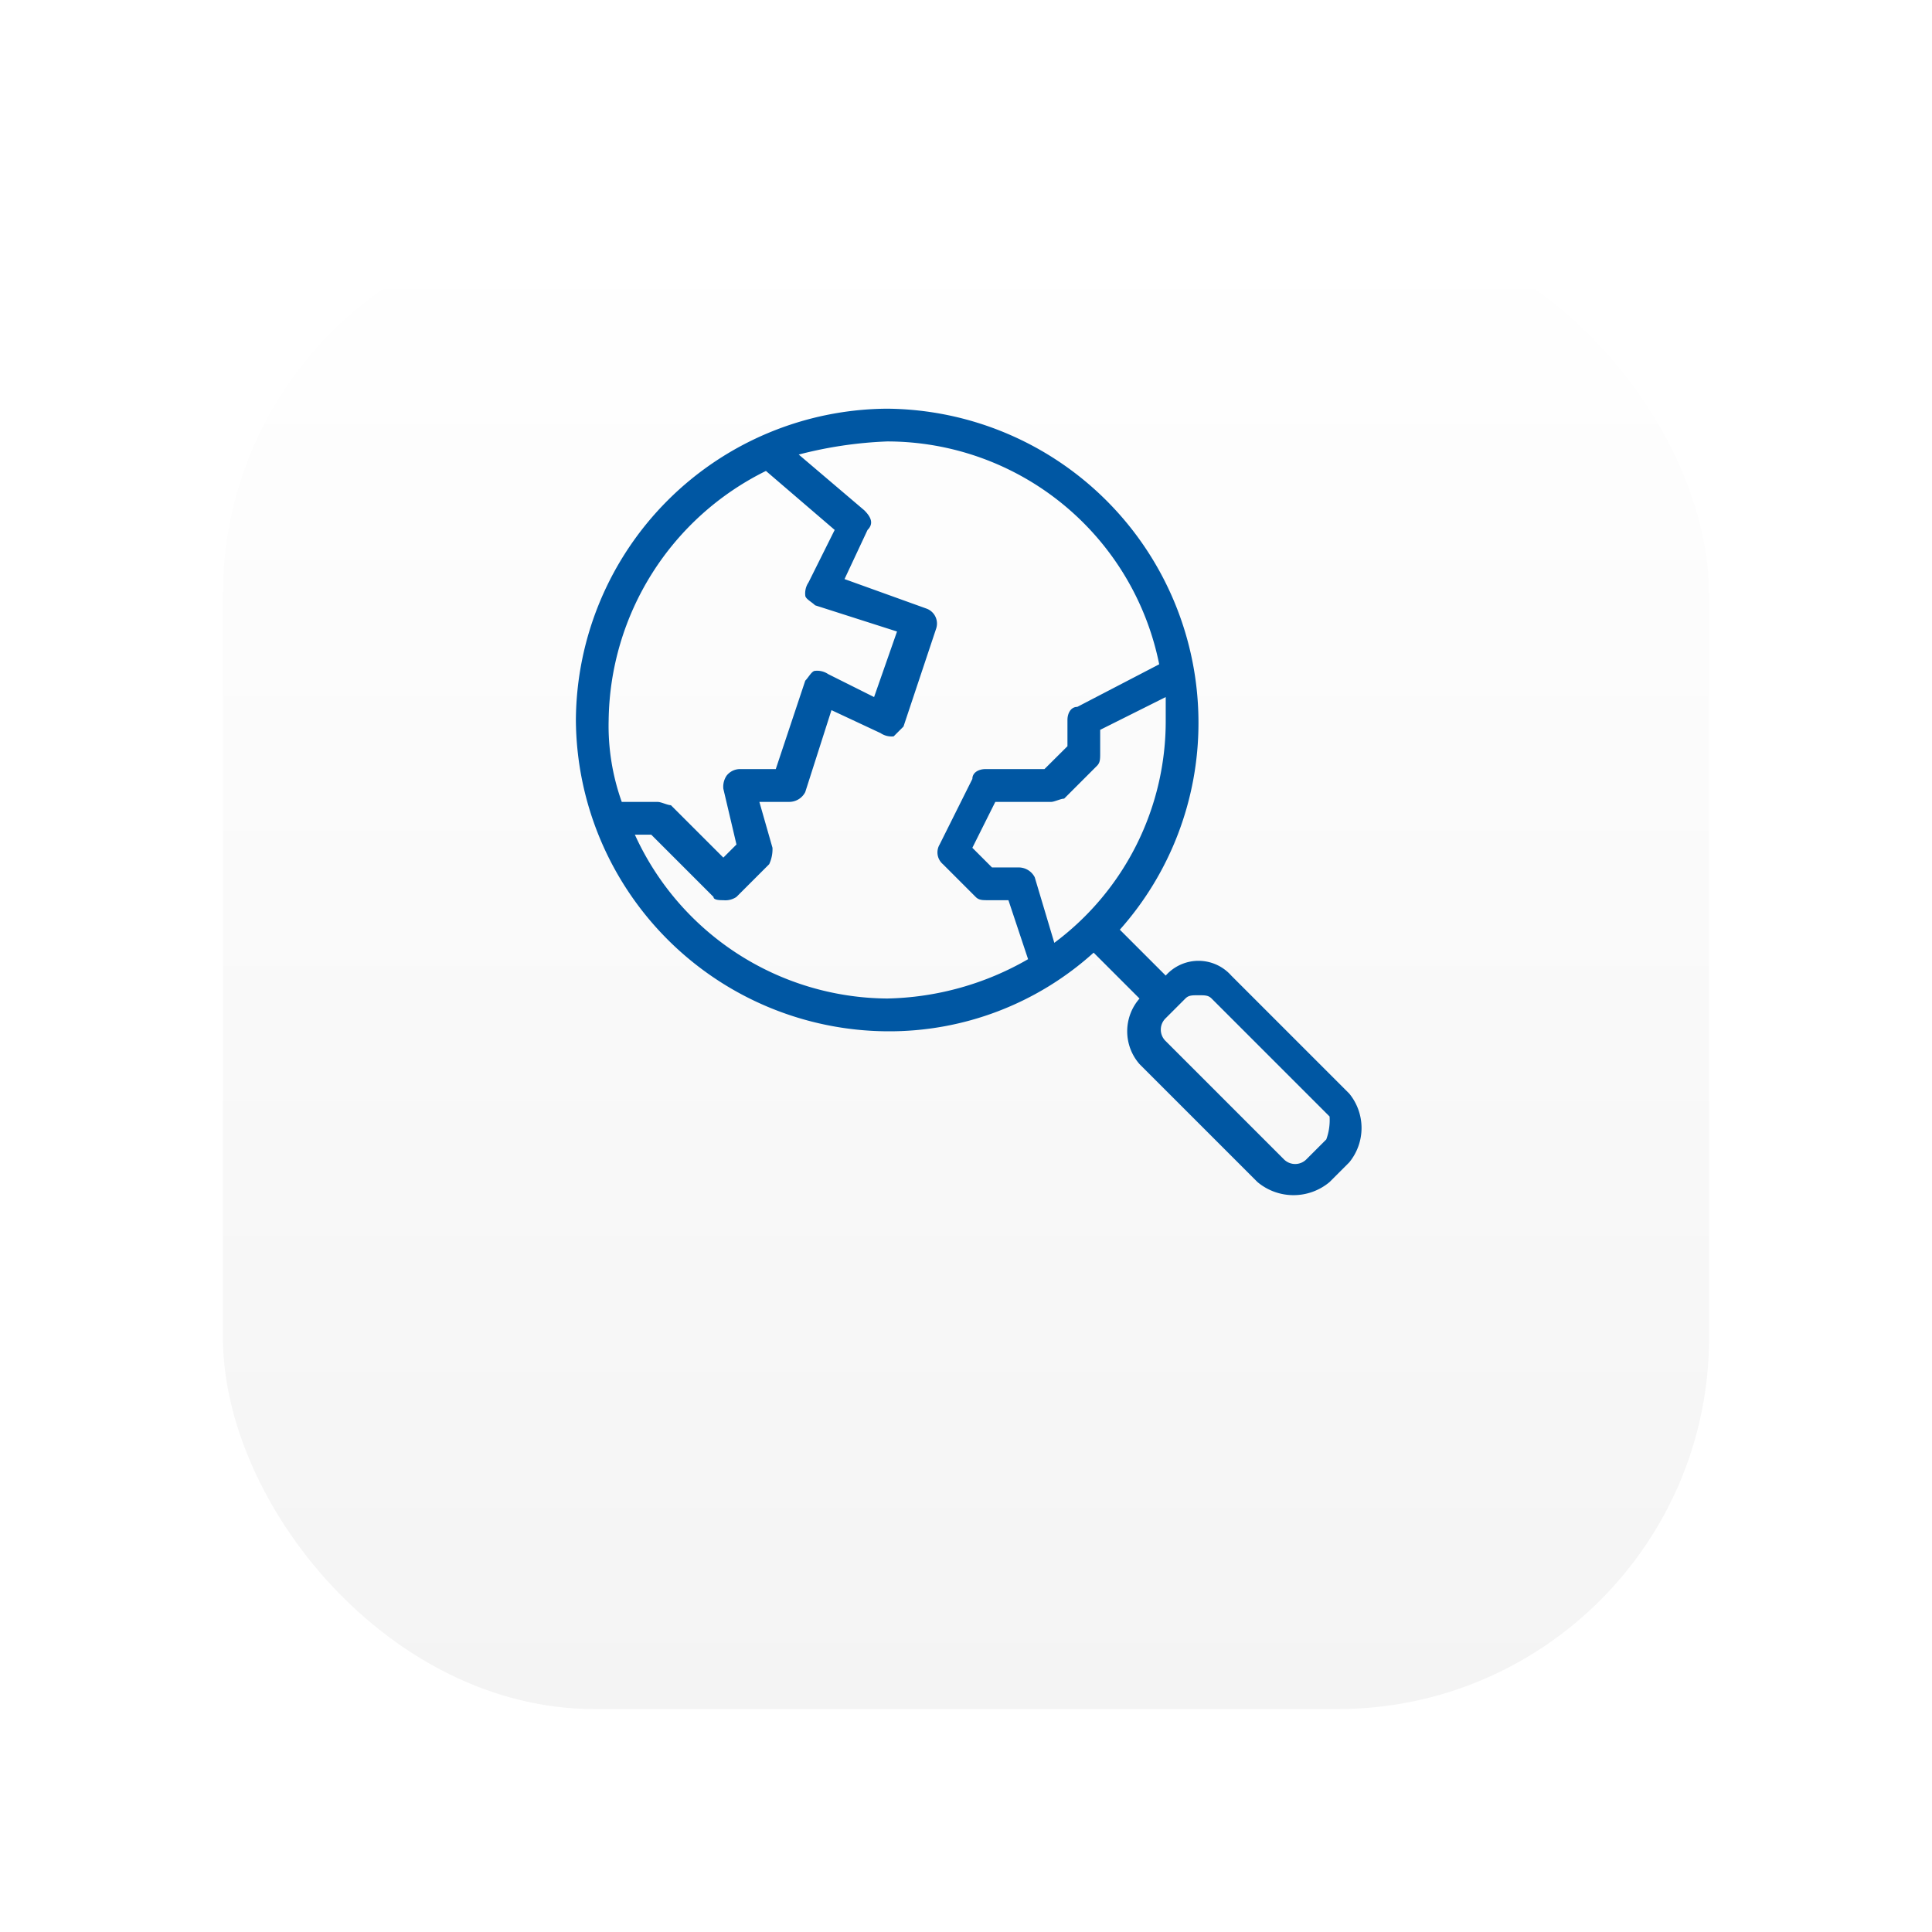 <?xml version="1.0" encoding="UTF-8"?>
<svg xmlns="http://www.w3.org/2000/svg" xmlns:xlink="http://www.w3.org/1999/xlink" width="104" height="104" viewBox="0 0 104 104">
  <defs>
    <linearGradient id="linear-gradient" x1="0.5" x2="0.5" y2="1" gradientUnits="objectBoundingBox">
      <stop offset="0" stop-color="#fff"></stop>
      <stop offset="1" stop-color="#f4f4f4"></stop>
    </linearGradient>
    <filter id="Rectangle_226" x="0" y="0" width="104" height="104" filterUnits="userSpaceOnUse">
      <feOffset dy="9"></feOffset>
      <feGaussianBlur stdDeviation="4" result="blur"></feGaussianBlur>
      <feFlood flood-opacity="0.063"></feFlood>
      <feComposite operator="in" in2="blur"></feComposite>
      <feComposite in="SourceGraphic"></feComposite>
    </filter>
  </defs>
  <g id="SEO_Friendly_Websites" transform="translate(-655 -622)">
    <g transform="matrix(1, 0, 0, 1, 655, 622)" filter="url(#Rectangle_226)">
      <rect id="Rectangle_226-2" data-name="Rectangle 226" width="80" height="80" rx="20" transform="translate(12 3)" fill="url(#linear-gradient)"></rect>
    </g>
    <path id="seo-mobile-setting-gear-cog-07-svgrepo-com" d="M41.629,36.866l-6.35-6.35a2.355,2.355,0,0,0-3.528,0l-2.47-2.47a16.73,16.73,0,0,0,4.233-11.113A16.9,16.9,0,0,0,16.757,0,16.864,16.864,0,0,0,0,16.757,16.864,16.864,0,0,0,16.757,33.515,16.4,16.4,0,0,0,27.87,29.282l2.47,2.47a2.68,2.68,0,0,0,0,3.528l6.35,6.35a3.021,3.021,0,0,0,3.881,0l1.058-1.058A2.921,2.921,0,0,0,41.629,36.866ZM10.231,3.351l3.7,3.175L12.524,9.349a1.061,1.061,0,0,0-.176.706c0,.176.353.353.529.529l4.41,1.411-1.235,3.528-2.47-1.235a1.061,1.061,0,0,0-.706-.176c-.176,0-.353.353-.529.529L10.76,19.4H8.82a.916.916,0,0,0-.706.353,1.061,1.061,0,0,0-.176.706l.706,3-.706.706L5.115,21.344c-.176,0-.529-.176-.706-.176H2.47a12.179,12.179,0,0,1-.706-4.41A15.165,15.165,0,0,1,10.231,3.351ZM3.175,22.931h.882l3.351,3.351c0,.176.353.176.529.176a1.061,1.061,0,0,0,.706-.176l1.764-1.764a1.918,1.918,0,0,0,.176-.882l-.706-2.47h1.588a.97.97,0,0,0,.882-.529l1.411-4.41L16.4,17.463a1.061,1.061,0,0,0,.706.176l.529-.529L19.4,11.818a.857.857,0,0,0-.529-1.058l-4.41-1.588L15.7,6.527c.353-.353.176-.706-.176-1.058l-3.528-3a22.205,22.205,0,0,1,4.763-.706A14.941,14.941,0,0,1,31.4,13.759l-4.41,2.293c-.353,0-.529.353-.529.706v1.411L25.224,19.4H22.049c-.353,0-.706.176-.706.529L19.58,23.46a.831.831,0,0,0,.176,1.058l1.764,1.764c.176.176.353.176.706.176h1.058l1.058,3.175a15.769,15.769,0,0,1-7.585,2.117A15.04,15.04,0,0,1,3.175,22.931Zm22.579,5.821L24.7,25.224a.97.97,0,0,0-.882-.529H22.4l-1.058-1.058,1.235-2.47h3c.176,0,.529-.176.706-.176l1.764-1.764c.176-.176.176-.353.176-.706V17.287l3.528-1.764v1.235A14.869,14.869,0,0,1,25.754,28.752ZM40.394,39.336l-1.058,1.058a.853.853,0,0,1-1.235,0l-6.35-6.35a.853.853,0,0,1,0-1.235l1.058-1.058c.176-.176.353-.176.706-.176s.529,0,.706.176l6.35,6.35A3,3,0,0,1,40.394,39.336Z" transform="translate(686 644)" fill="#0057a3"></path>
  </g>
</svg>

